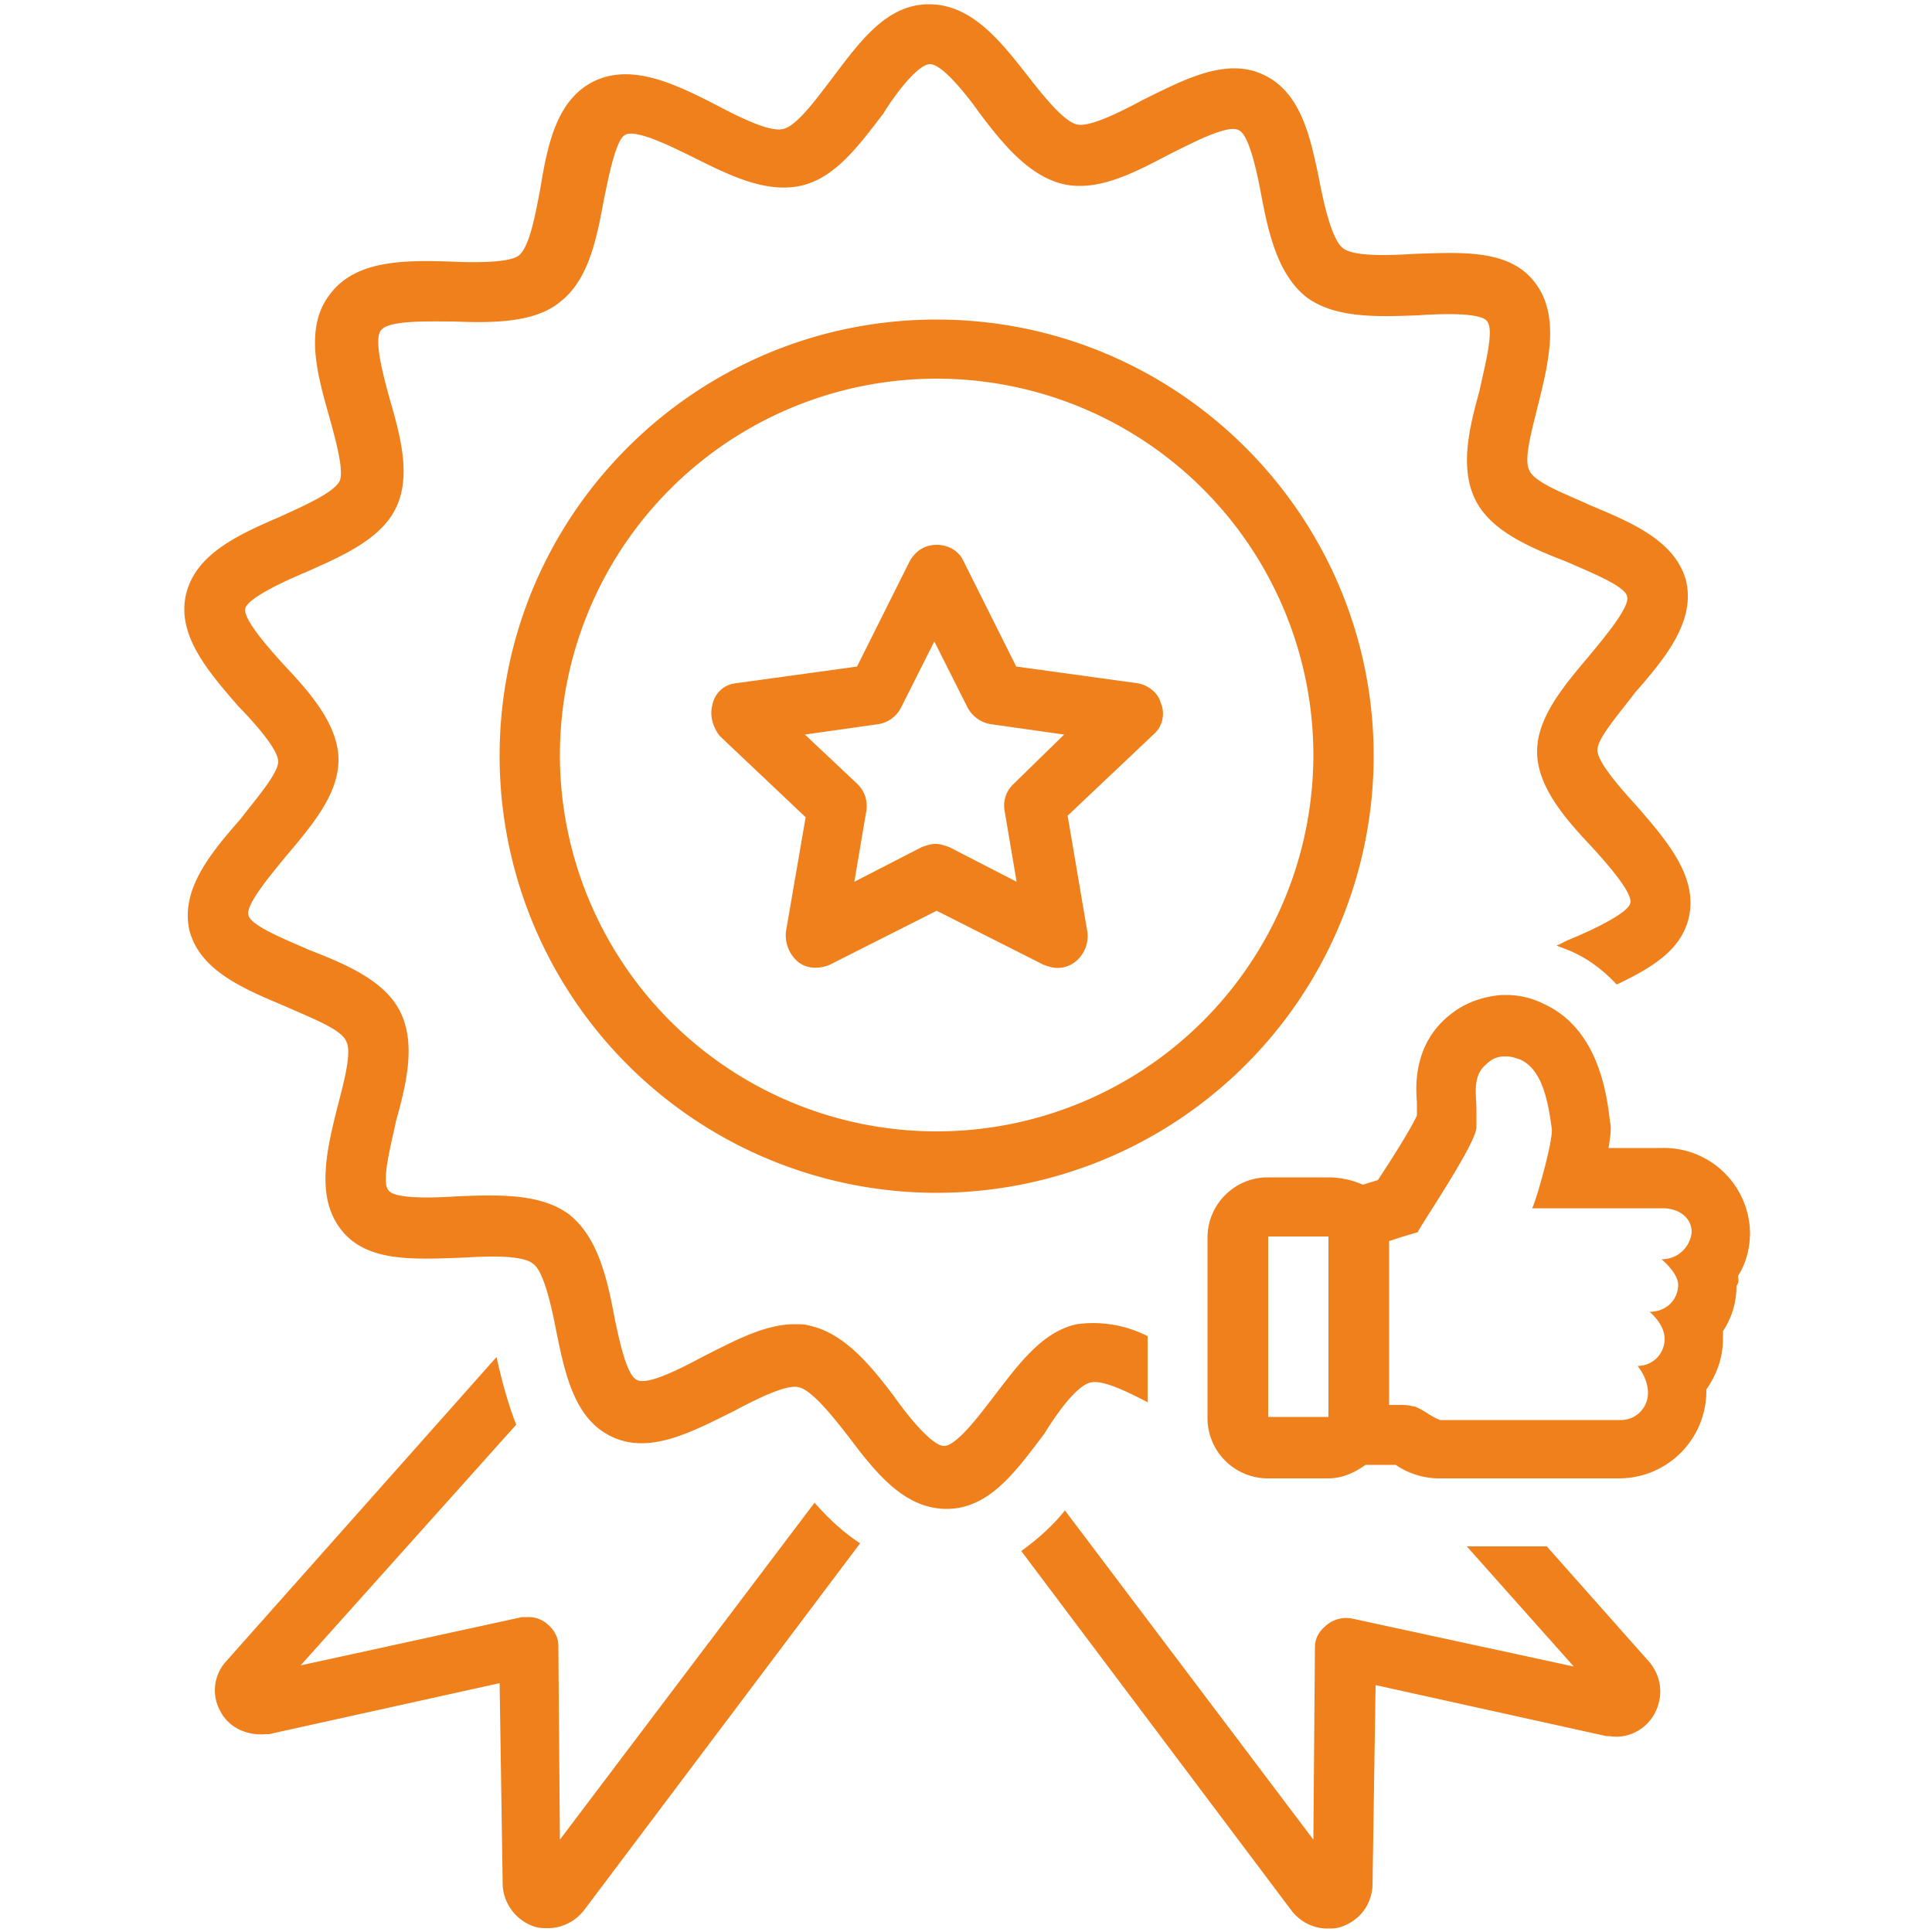 <svg xmlns="http://www.w3.org/2000/svg" xmlns:xlink="http://www.w3.org/1999/xlink" viewbox="0 0 500 500" width="500" height="500" xml:space="preserve"><defs><path id="a" d="M54.9 350h168.6v150H54.9z"/></defs><clipPath id="b"><use xlink:href="#a" overflow="visible"/></clipPath><g clip-path="url(#b)"><path fill="#EF801C" d="m210.8 388.9-65.9 87.2-.4-50.2c0-2.3-1.2-4.3-3.1-5.8a7.4 7.4 0 0 0-4.7-1.6h-1.6L77.8 431l55.8-62.3c-2.3-5.8-3.9-12.1-5.1-17.5l-70.2 79a11.1 11.1 0 0 0-1.2 12.8c2.3 4.3 7 6.2 11.7 5.8h.8l59.7-13.2.8 52.5a12 12 0 0 0 8.2 10.5c1.2.4 2.3.4 3.5.4 3.5 0 7-1.6 9.4-4.7l71.4-94.9c-4.8-3.1-8.7-7-11.8-10.5z"/></g><defs><path id="c" d="M263.1 389.5h168.6V500H263.1z"/></defs><clipPath id="d"><use xlink:href="#c" overflow="visible"/></clipPath><g clip-path="url(#d)"><path fill="#EF801C" d="M400.3 400.2h-20.7l27.7 31.1-57.3-12.4a8 8 0 0 0-6.6 1.6c-2 1.6-3.1 3.5-3.1 5.8l-.4 49.8-64.3-85.2c-3.1 3.9-7 7.4-11.3 10.5l70.2 93.4c2.3 2.7 5.5 4.3 9 4.3 1.2 0 2.3 0 3.5-.4 4.7-1.6 7.8-5.4 8.2-10.5l.8-52.1 59.7 13.2h.8c4.7.8 9.4-1.6 11.7-5.8 2.3-4.3 1.9-9.3-1.2-13.2l-26.7-30.1z"/></g><path fill="#EF801C" d="M242.4 82.7c-62.4 0-113.1 50.6-113.1 112.9a113 113 0 0 0 226.2 0c0-62.2-50.7-112.9-113.1-112.9zm0 210.1a97.5 97.5 0 0 1-97.5-97.3 97.5 97.5 0 0 1 195 0 97.5 97.5 0 0 1-97.5 97.3z"/><path fill="#EF801C" d="m294.2 176.8-31.2-4.3-13.6-27.2c-1.2-2.7-3.9-4.3-7-4.3s-5.5 1.6-7 4.3l-13.6 27.2-31.2 4.3a6.9 6.9 0 0 0-6.2 5.5c-.8 2.7 0 5.8 1.9 8.2l22.2 21-5.1 29.6a9 9 0 0 0 3.1 7.8c2.3 1.9 5.5 1.9 8.2.8l27.7-14 27.7 14c1.2.4 2.3.8 3.5.8 1.6 0 3.1-.4 4.7-1.6a8.5 8.5 0 0 0 3.1-7.8l-5.1-30 22.2-21a7.1 7.1 0 0 0 1.9-8.2c-.7-2.7-3.4-4.7-6.2-5.1zm-31.9 26.1a7.6 7.6 0 0 0-2.3 7l3.1 18.3-17.5-9c-1.2-.4-2.3-.8-3.5-.8-1.2 0-2.3.4-3.5.8l-17.5 9 3.1-18.3c.4-2.7-.4-5.1-2.3-7l-13.6-12.8 19.1-2.7a8 8 0 0 0 5.8-4.3l8.6-17.1 8.6 17.1a8.3 8.3 0 0 0 5.9 4.3l19.1 2.7-13.1 12.8z"/><g><defs><path id="e" d="M47 0h392.6v392.2H47z"/></defs><clipPath id="f"><use xlink:href="#e" overflow="visible"/></clipPath><g clip-path="url(#f)"><path fill="#EF801C" d="M282.2 357.8c3.1-.8 9.4 2.3 14.8 5.1v-17.1a31 31 0 0 0-18.3-3.1c-9 1.9-15.2 10.5-21.5 18.7-3.9 5.1-9.7 12.8-12.9 12.8-3.1 0-9.4-7.8-12.9-12.8-6.2-8.2-12.9-16.3-21.8-18.3-1.2-.4-2.7-.4-3.9-.4-7.8 0-15.6 4.3-23.4 8.2-5.8 3.1-14.8 7.8-17.5 6.2-2.7-1.2-4.7-10.9-5.8-16.3-1.9-10.1-4.3-20.6-11.7-26.5-7.4-5.5-18.3-5.1-28.9-4.7-5.8.4-16.4.8-17.9-1.6-1.9-2.3.8-12.1 2-17.9 2.7-9.7 5.1-19.8 1.2-28-3.9-8.2-14-12.5-23.8-16.3-5.1-2.3-15.2-6.2-15.6-9-.8-2.7 6.2-10.9 9.7-15.2 6.6-7.8 13.6-16 13.6-24.9 0-8.9-7-17.1-14-24.5-3.9-4.3-10.9-12.1-10.1-14.8.8-2.7 10.1-7 15.6-9.3 9.7-4.3 19.5-8.6 23.4-16.7 3.9-8.2 1.2-18.3-1.6-28-1.6-5.8-4.3-15.6-2.3-17.9 1.9-2.7 12.5-2.3 18.7-2.3 10.1.4 21.1.4 27.7-5.1 7.4-5.8 9.4-16.3 11.3-26.5 1.2-5.8 3.1-15.6 5.5-16.7 2.7-1.6 12.1 3.1 17.6 5.8 9.4 4.7 18.7 9.3 27.7 7.4 9-1.9 15.2-10.5 21.5-18.7 3.1-5.1 9-12.8 12.1-12.8s9.4 7.8 12.9 12.8c6.2 8.2 12.9 16.3 21.8 18.3 9 1.9 18.3-3.1 27.3-7.8 6.2-3.1 15.2-7.8 17.9-6.2 2.7 1.2 4.7 10.9 5.8 16.7 1.9 10.1 4.3 20.6 11.7 26.5 7.4 5.5 18.3 5.1 28.9 4.7 5.8-.4 16.4-.8 17.9 1.6 1.9 2.3-.8 12.1-2 17.9-2.7 9.7-5.1 19.8-1.2 28 3.9 8.2 14 12.5 23.8 16.3 5.1 2.3 15.2 6.2 15.6 9 .8 2.7-6.2 10.9-9.7 15.2-6.6 7.8-13.6 16-13.6 24.9 0 8.9 7 17.1 14 24.5 3.9 4.3 10.9 12.1 10.1 14.8-.8 2.7-10.1 7-15.6 9.3-1.2.4-2.3 1.2-3.5 1.6l3.1 1.2c4.7 1.9 9 5.1 12.5 8.9 9-4.3 16.8-8.9 18.7-17.5 2.3-10.5-5.8-19.8-13.6-28.8-4.3-4.7-10.1-11.3-10.1-14.4 0-3.1 5.9-9.7 9.7-14.8 7.8-8.9 15.6-18.3 13.3-28.8-2.7-10.5-14-15.2-25-19.8-5.8-2.7-14.4-5.8-15.6-9-1.6-2.7.8-10.9 2.3-17.1 2.7-10.9 5.8-23.4-1.2-31.9-6.6-8.2-18.7-7.4-30.8-7-6.6.4-16 .8-18.7-1.6-2.7-2.3-4.7-10.9-5.9-17.1-2.3-11.3-4.7-23-14.4-27.6-9.7-4.7-20.7 1.2-31.6 6.6-5.8 3.1-13.6 7-16.8 6.2-3.5-.8-9-7.8-12.9-12.8-7-8.9-14.4-18.3-25.4-18.3s-17.9 9.7-25.3 19.5c-3.9 5.1-9 12.1-12.5 12.8-3.5.8-11.3-3.1-17.2-6.2-10.5-5.4-21.8-10.9-31.6-6.2-9.7 4.7-12.1 16.3-14 28-1.2 6.2-2.7 14.8-5.5 17.1C132 68 123 68 116.8 67.7c-12.1-.4-24.6-.4-31.2 8.2-7 8.6-3.5 21-.4 31.9 1.6 5.8 3.9 14 2.7 16.7-1.6 3.1-9.7 6.6-15.6 9.3-10.9 4.7-21.8 9.7-24.2 20.2-2.3 10.5 5.8 19.8 13.6 28.8C66.1 187.3 72 194 72 197.1c0 3.1-5.8 9.7-9.7 14.8-7.8 8.9-15.6 18.3-13.3 28.8 2.7 10.5 14 15.2 25 19.8 5.9 2.7 14.4 5.8 15.6 9 1.6 2.7-.8 11.3-2.3 17.1-2.7 10.9-5.8 23.4 1.2 31.9 6.6 8.2 18.7 7.4 30.8 7 6.6-.4 16-.8 18.7 1.6 2.7 1.9 4.7 10.9 5.9 17.1 2.3 11.3 4.7 23 14.4 27.6 9.8 4.7 20.7-1.2 31.6-6.6 5.8-3.1 13.6-7 16.8-6.2 3.5.8 9 7.8 12.9 12.8 7 9.3 14.4 18.7 25.4 18.7s17.9-9.7 25.3-19.5c3.3-5.4 8.4-12.4 11.9-13.2z"/></g></g><g><defs><path id="g" d="M310.5 255.2h142.4v129.1H310.5z"/></defs><clipPath id="h"><use xlink:href="#g" overflow="visible"/></clipPath><g clip-path="url(#h)"><path fill="#EF801C" d="M449.8 330.2c2-3.1 3.1-7 3.1-11.3a22.3 22.3 0 0 0-23-21.8h-13.6c.4-2.7.8-5.1.4-6.6-.8-6.6-2.7-24.1-17.2-30.7a21.6 21.6 0 0 0-9.7-2.3h-1.2c-4.7.4-9.4 1.9-13.3 5.1-9.4 7.4-9 18.3-8.6 22.6v3.5c-2 4.3-7.8 13.2-10.1 16.7l-3.9 1.2a22.3 22.3 0 0 0-9-1.9h-15.6c-8.6 0-15.6 7-15.6 15.6V367c0 8.6 7 15.6 15.6 15.6h15.6c3.9 0 7-1.6 9.7-3.5h7.8a20 20 0 0 0 10.9 3.5H419a22.6 22.6 0 0 0 22.6-22.6v-.4c2.7-3.9 4.3-8.2 4.3-13.2v-1.9c2.3-3.5 3.5-7.4 3.5-11.7.8-1.1.4-1.9.4-2.6zm-106 36.5h-15.6V320h15.6v46.7zm86.2-40.8s4.3 3.5 4.3 6.6c0 3.9-3.1 7-7.4 7 0 0 3.9 3.1 3.9 7s-3.1 7-7 7c0 0 2.7 3.1 2.7 7a7 7 0 0 1-7 7h-46.8c-2.3-.8-4.3-2.7-6.6-3.5-.4 0-1.6-.4-3.1-.4h-3.5v-42.4c3.5-1.2 7.4-2.3 7.4-2.3.8-1.9 15.2-23 15.2-27.2v-4.3c0-4.3-1.2-9 2.7-12.1a6.3 6.3 0 0 1 4.7-1.9h.4c1.2 0 2.3.4 3.5.8 6.2 2.7 7.4 12.4 8.2 17.9.4 3.1-4.3 19.5-5.1 20.6h33.9c3.9 0 7.4 2.3 7.4 6.2-.4 3.9-3.6 7-7.8 7z"/></g></g></svg>